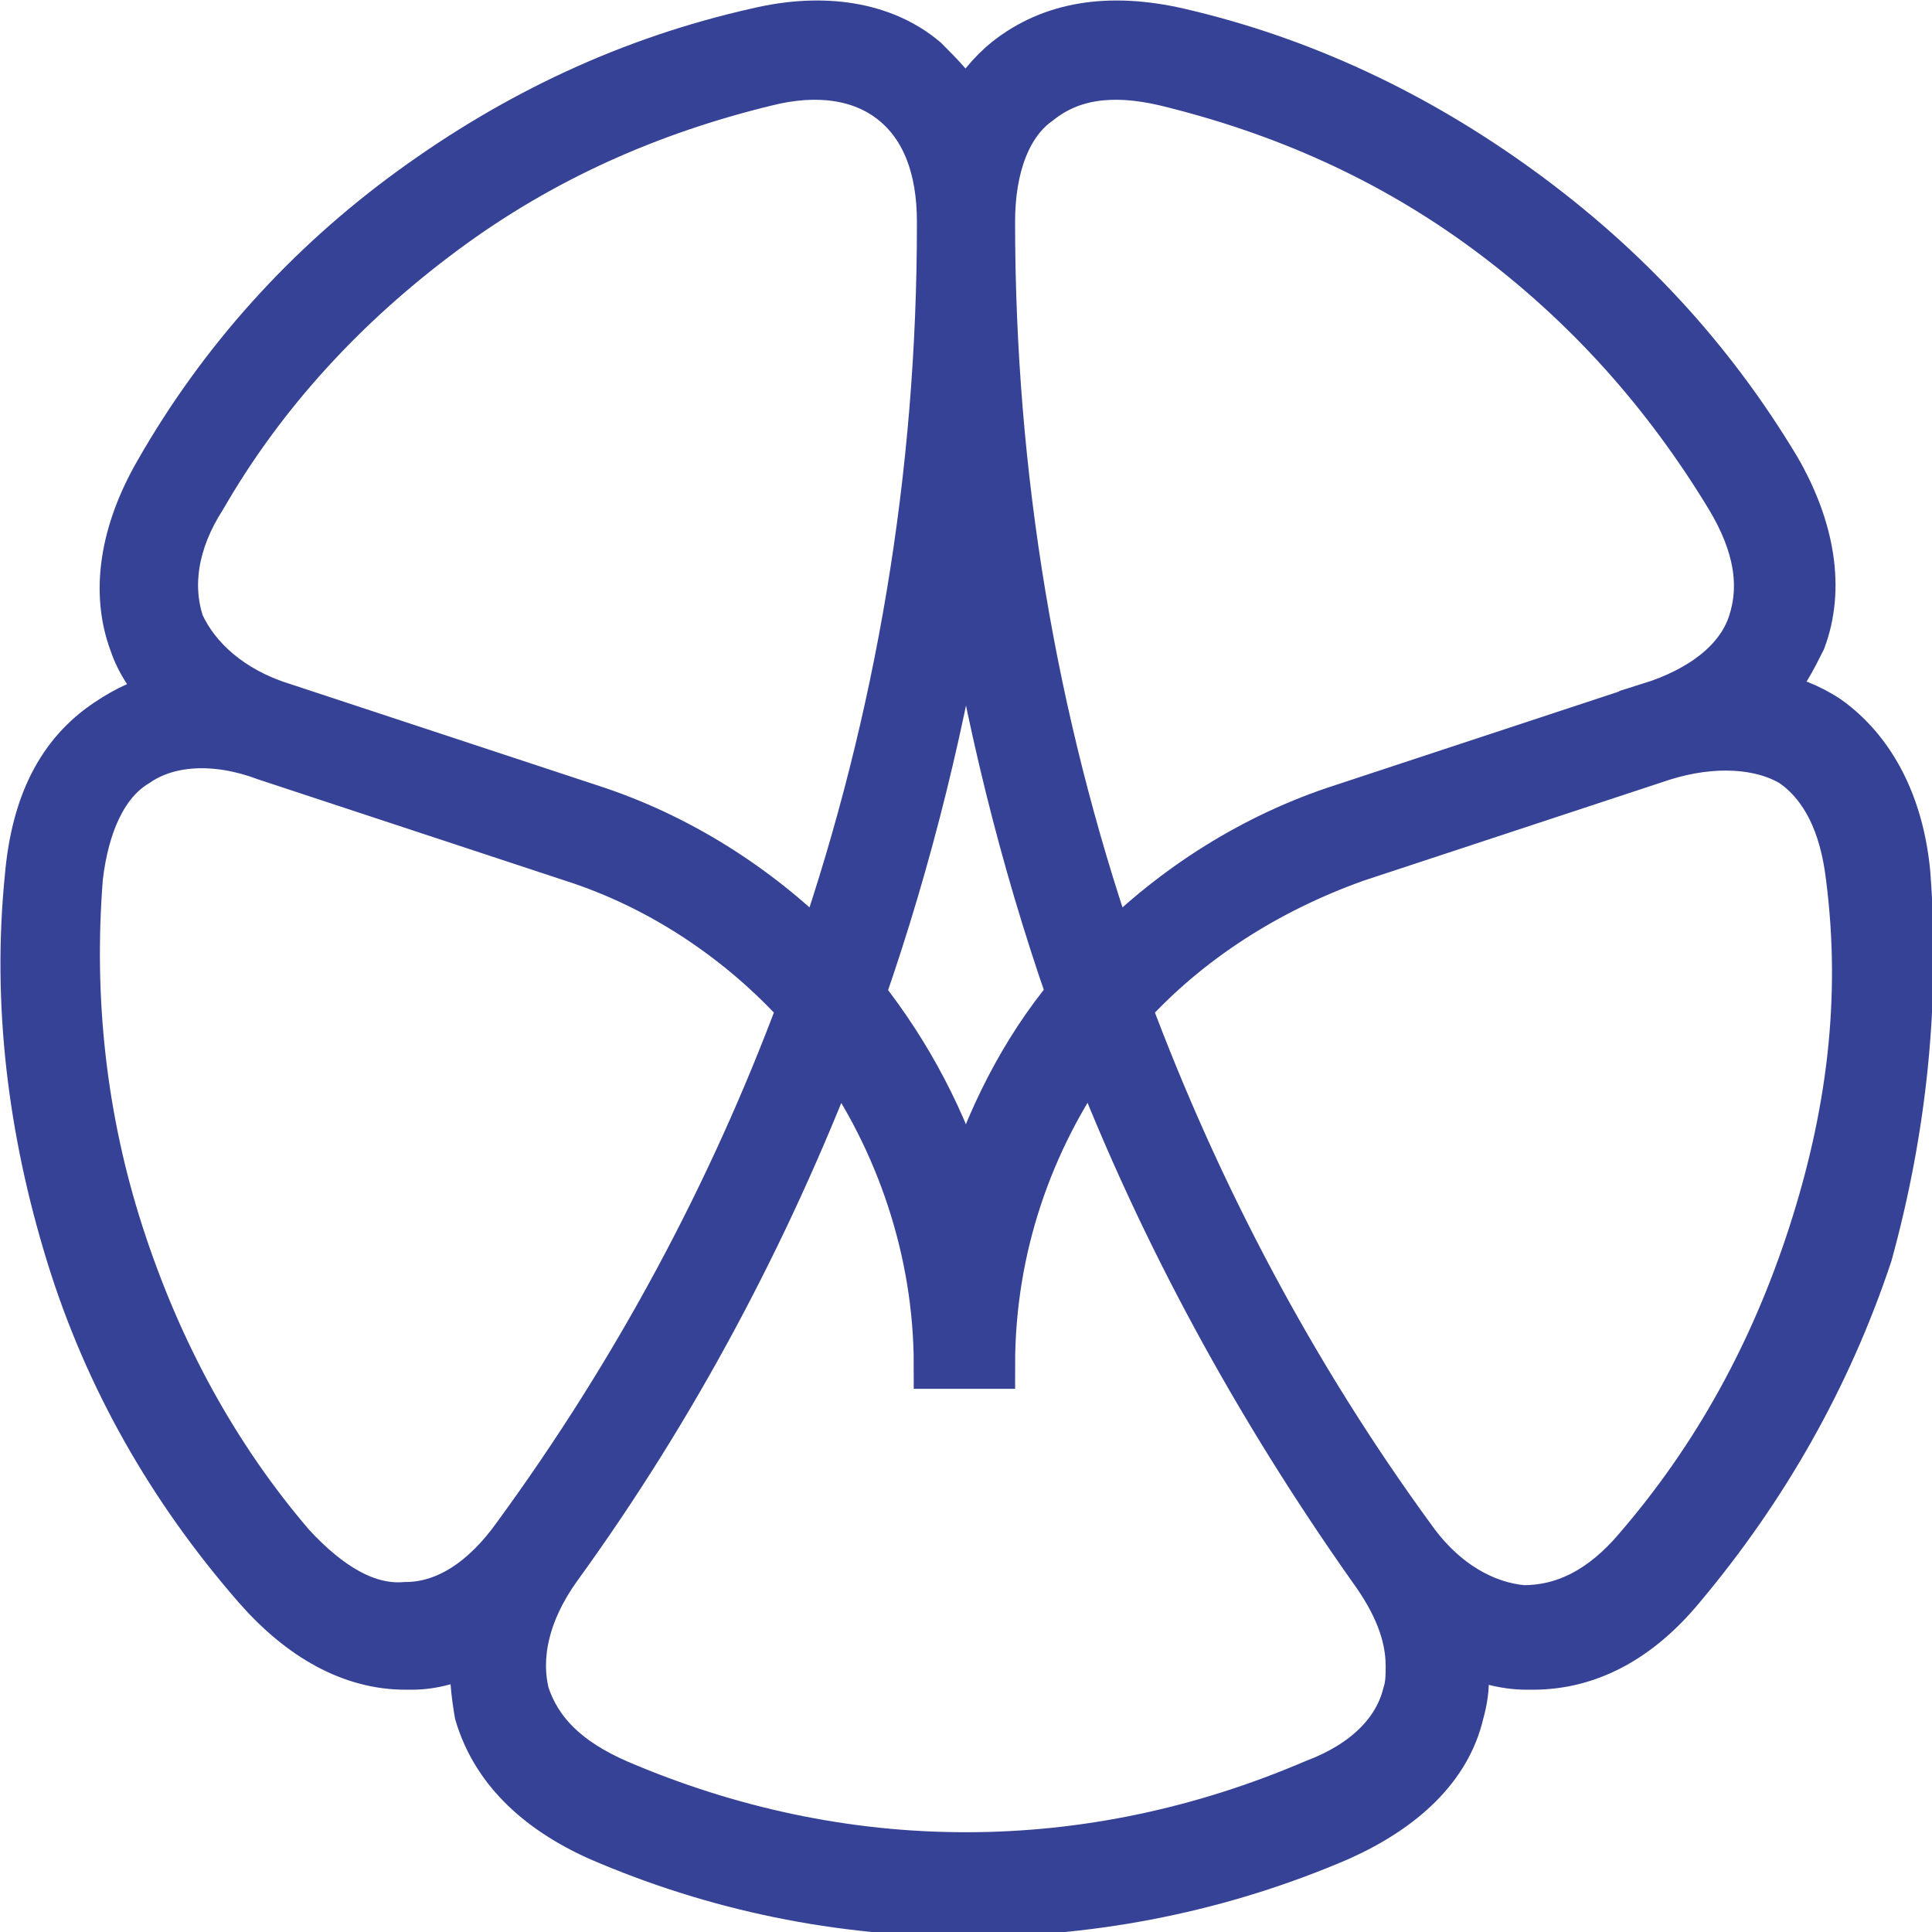 <?xml version="1.0" encoding="utf-8"?>
<!-- Generator: Adobe Illustrator 26.4.1, SVG Export Plug-In . SVG Version: 6.00 Build 0)  -->
<svg version="1.1" xmlns="http://www.w3.org/2000/svg" xmlns:xlink="http://www.w3.org/1999/xlink" x="0px" y="0px"
	 viewBox="0 0 61 61" enable-background="new 0 0 61 61" xml:space="preserve">
<g id="Layer_1">
	<path fill="#364295" stroke="#364295" stroke-width="1.5" stroke-miterlimit="10" d="M60.2,27.6c-0.2-2.2-1.1-3.9-2.5-4.9
		c-0.6-0.4-1.2-0.6-1.9-0.8c0.5-0.5,0.8-1.1,1.1-1.7c0.6-1.6,0.3-3.5-0.8-5.4C54,11.3,51.3,8.4,48,6c-3.3-2.4-6.9-4.1-10.8-5
		c-2.2-0.5-4-0.2-5.4,0.9c-0.5,0.4-1,1-1.3,1.6c-0.3-0.6-0.8-1.1-1.3-1.6C27.9,0.8,26,0.5,23.9,1C19.9,1.9,16.3,3.6,13,6
		c-3.3,2.4-6,5.4-8,8.9c-1.1,1.9-1.4,3.8-0.8,5.4c0.2,0.6,0.6,1.2,1.1,1.7c-0.7,0.1-1.3,0.4-1.9,0.8c-1.5,1-2.3,2.6-2.5,4.9
		c-0.4,4,0.1,8,1.3,11.9c1.2,3.9,3.2,7.4,5.9,10.5c1.4,1.6,3,2.5,4.7,2.5c0.1,0,0.1,0,0.2,0c0.7,0,1.3-0.2,2-0.5
		c-0.1,0.7,0,1.4,0.1,2c0.5,1.7,1.8,3,3.8,3.9c3.7,1.6,7.6,2.4,11.7,2.4c4,0,8-0.8,11.7-2.4c2-0.9,3.4-2.2,3.8-3.9
		c0.2-0.7,0.2-1.3,0.1-2c0.6,0.3,1.3,0.5,2,0.5c0.1,0,0.1,0,0.2,0c1.7,0,3.3-0.8,4.7-2.5c2.6-3.1,4.6-6.6,5.9-10.5
		C60.1,35.6,60.5,31.6,60.2,27.6z M31.3,7c0-1.7,0.5-3.1,1.5-3.8c1-0.8,2.3-1,4-0.6C40.5,3.5,43.9,5,47,7.3c3.1,2.3,5.6,5.1,7.6,8.4
		c0.9,1.5,1.1,2.8,0.7,4c-0.4,1.2-1.6,2.1-3.2,2.6c0,0,0,0,0,0l0.3,0.8l-0.3-0.8l-9.7,3.2c-2.8,0.9-5.3,2.5-7.3,4.5
		C32.6,22.7,31.3,15,31.3,7L31.3,7z M33.8,31.4c-1.5,1.8-2.6,4-3.3,6.3c-0.7-2.3-1.8-4.4-3.3-6.3c1.5-4.3,2.6-8.8,3.3-13.3
		C31.2,22.6,32.3,27.1,33.8,31.4z M6.4,15.7c1.9-3.3,4.5-6.1,7.6-8.4c3.1-2.3,6.5-3.8,10.2-4.7c1.6-0.4,3-0.2,4,0.6
		c1,0.8,1.5,2.1,1.5,3.8v0c0,0,0,0,0,0.1c0,7.9-1.3,15.6-3.8,22.9c-2-2-4.5-3.6-7.3-4.5l-9.7-3.2h0c0,0,0,0,0,0
		c-1.6-0.5-2.7-1.5-3.2-2.6C5.3,18.5,5.5,17.1,6.4,15.7z M16.3,48.5L16.3,48.5c-1,1.4-2.2,2.2-3.5,2.2c-1.2,0.1-2.4-0.6-3.6-1.9
		C6.8,46,5,42.7,3.8,39c-1.2-3.7-1.6-7.5-1.3-11.3c0.2-1.7,0.8-3,1.8-3.6c1-0.7,2.5-0.8,4.1-0.2l9.7,3.2c2.8,0.9,5.3,2.6,7.2,4.7
		C23.1,37.7,20.1,43.3,16.3,48.5z M44.4,53.5c-0.3,1.2-1.3,2.2-2.9,2.8c-3.5,1.5-7.2,2.3-11,2.3c-3.8,0-7.5-0.8-11-2.3
		c-1.6-0.7-2.5-1.6-2.9-2.8c-0.3-1.2,0-2.6,1-4c0,0,0,0,0,0c3.7-5.1,6.6-10.6,8.8-16.3c2,2.8,3.2,6.3,3.2,9.9h1.7
		c0-3.7,1.2-7.1,3.2-9.9c2.2,5.7,5.2,11.2,8.8,16.3c0.8,1.1,1.2,2.1,1.2,3.1C44.5,52.9,44.5,53.2,44.4,53.5z M57.2,39
		c-1.2,3.7-3,7-5.5,9.9c-1.1,1.3-2.3,1.9-3.6,1.9c-1.2-0.1-2.5-0.8-3.5-2.2c-3.8-5.2-6.8-10.9-9-16.8c1.9-2.1,4.4-3.7,7.2-4.7
		l9.7-3.2c0,0,0,0,0,0c1.6-0.5,3.1-0.4,4.1,0.2c1,0.7,1.6,1.9,1.8,3.6C58.9,31.6,58.4,35.3,57.2,39z"/>
</g>
<g id="Layout" display="none">
</g>
</svg>
